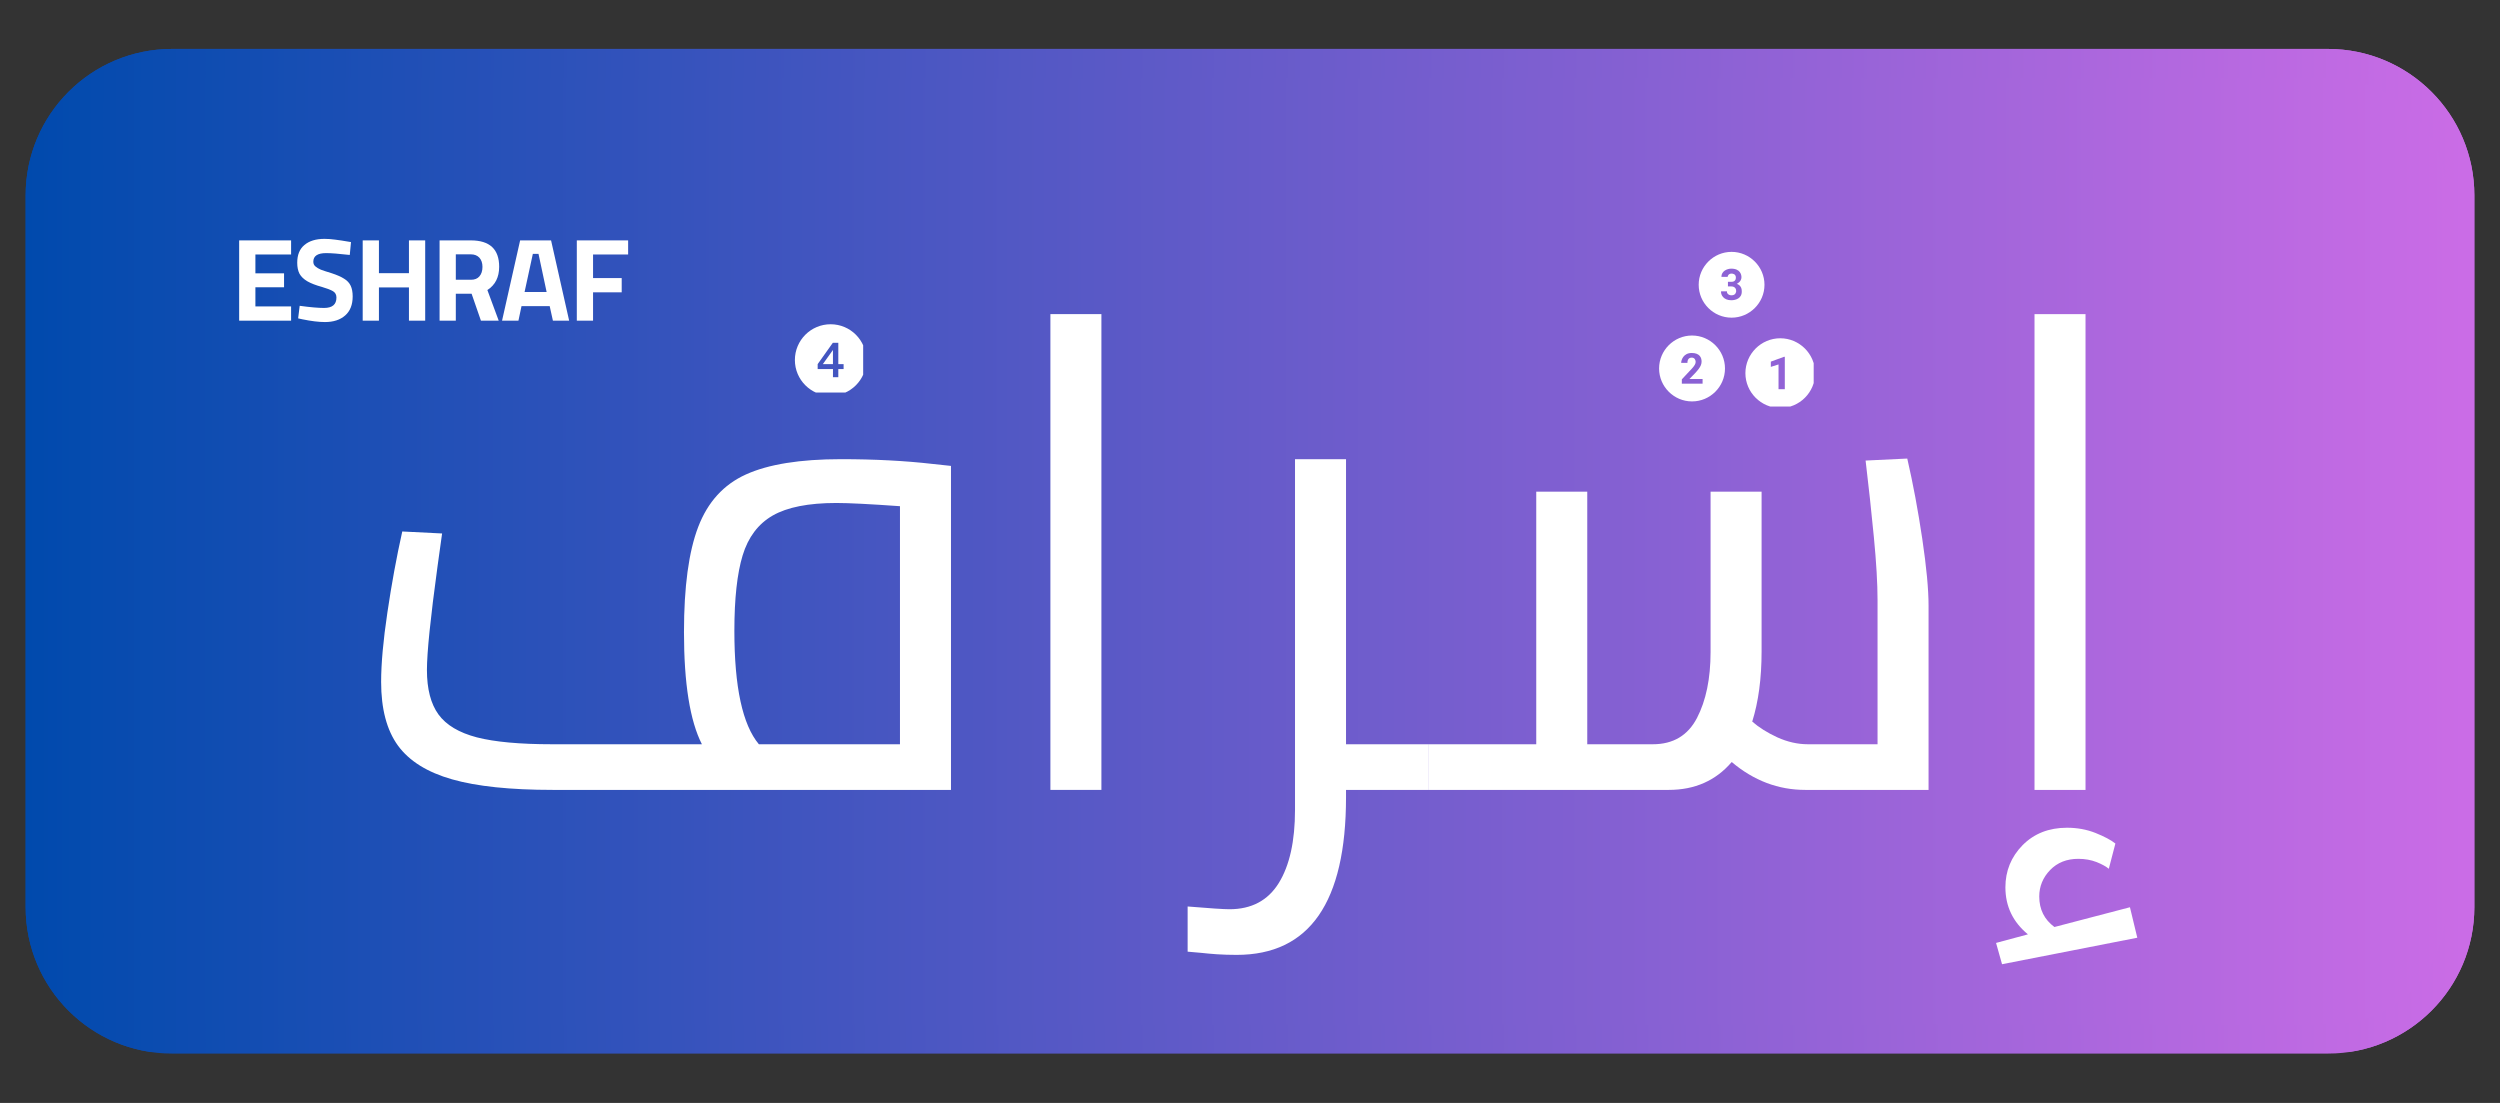 <svg xmlns="http://www.w3.org/2000/svg" xmlns:xlink="http://www.w3.org/1999/xlink" width="340" zoomAndPan="magnify" viewBox="0 0 255 112.5" height="150" preserveAspectRatio="xMidYMid meet" version="1.0"><rect x="0" y="0" width="255" height="112.5" fill="#333333" stroke="none"/><defs><g/><clipPath id="79766041cb"><path d="M 2.613 4.992 L 252.395 4.992 L 252.395 107.465 L 2.613 107.465 Z M 2.613 4.992 " clip-rule="nonzero"/></clipPath><clipPath id="a44e241d20"><path d="M 17.547 4.992 L 237.453 4.992 C 245.703 4.992 252.387 11.676 252.387 19.926 L 252.387 92.531 C 252.387 100.781 245.703 107.465 237.453 107.465 L 17.547 107.465 C 9.297 107.465 2.613 100.781 2.613 92.531 L 2.613 19.926 C 2.613 11.676 9.297 4.992 17.547 4.992 Z M 17.547 4.992 " clip-rule="nonzero"/></clipPath><clipPath id="c1c6caac53"><path d="M 0.613 0.992 L 250.387 0.992 L 250.387 103.465 L 0.613 103.465 Z M 0.613 0.992 " clip-rule="nonzero"/></clipPath><clipPath id="bc253af738"><path d="M 15.547 0.992 L 235.453 0.992 C 243.703 0.992 250.387 7.676 250.387 15.926 L 250.387 88.531 C 250.387 96.781 243.703 103.465 235.453 103.465 L 15.547 103.465 C 7.297 103.465 0.613 96.781 0.613 88.531 L 0.613 15.926 C 0.613 7.676 7.297 0.992 15.547 0.992 Z M 15.547 0.992 " clip-rule="nonzero"/></clipPath><linearGradient x1="0" gradientTransform="matrix(0.4, 0, 0, 0.4, 0.611, 0.991)" y1="128" x2="623.985" gradientUnits="userSpaceOnUse" y2="128" id="52fa0a4ab5"><stop stop-opacity="1" stop-color="rgb(0%, 29.019%, 67.839%)" offset="0"/><stop stop-opacity="1" stop-color="rgb(0.31%, 29.071%, 67.926%)" offset="0.004"/><stop stop-opacity="1" stop-color="rgb(0.621%, 29.123%, 68.015%)" offset="0.008"/><stop stop-opacity="1" stop-color="rgb(0.932%, 29.175%, 68.102%)" offset="0.012"/><stop stop-opacity="1" stop-color="rgb(1.244%, 29.228%, 68.188%)" offset="0.016"/><stop stop-opacity="1" stop-color="rgb(1.553%, 29.28%, 68.275%)" offset="0.02"/><stop stop-opacity="1" stop-color="rgb(1.865%, 29.332%, 68.364%)" offset="0.023"/><stop stop-opacity="1" stop-color="rgb(2.176%, 29.384%, 68.451%)" offset="0.027"/><stop stop-opacity="1" stop-color="rgb(2.487%, 29.436%, 68.538%)" offset="0.031"/><stop stop-opacity="1" stop-color="rgb(2.798%, 29.488%, 68.625%)" offset="0.035"/><stop stop-opacity="1" stop-color="rgb(3.11%, 29.539%, 68.713%)" offset="0.039"/><stop stop-opacity="1" stop-color="rgb(3.419%, 29.591%, 68.8%)" offset="0.043"/><stop stop-opacity="1" stop-color="rgb(3.731%, 29.645%, 68.887%)" offset="0.047"/><stop stop-opacity="1" stop-color="rgb(4.042%, 29.697%, 68.974%)" offset="0.051"/><stop stop-opacity="1" stop-color="rgb(4.353%, 29.749%, 69.063%)" offset="0.055"/><stop stop-opacity="1" stop-color="rgb(4.663%, 29.8%, 69.15%)" offset="0.059"/><stop stop-opacity="1" stop-color="rgb(4.974%, 29.852%, 69.237%)" offset="0.062"/><stop stop-opacity="1" stop-color="rgb(5.286%, 29.904%, 69.324%)" offset="0.066"/><stop stop-opacity="1" stop-color="rgb(5.597%, 29.956%, 69.411%)" offset="0.07"/><stop stop-opacity="1" stop-color="rgb(5.908%, 30.008%, 69.498%)" offset="0.074"/><stop stop-opacity="1" stop-color="rgb(6.219%, 30.061%, 69.586%)" offset="0.078"/><stop stop-opacity="1" stop-color="rgb(6.529%, 30.113%, 69.673%)" offset="0.082"/><stop stop-opacity="1" stop-color="rgb(6.841%, 30.165%, 69.76%)" offset="0.086"/><stop stop-opacity="1" stop-color="rgb(7.152%, 30.217%, 69.847%)" offset="0.09"/><stop stop-opacity="1" stop-color="rgb(7.463%, 30.269%, 69.936%)" offset="0.094"/><stop stop-opacity="1" stop-color="rgb(7.773%, 30.321%, 70.023%)" offset="0.098"/><stop stop-opacity="1" stop-color="rgb(8.084%, 30.373%, 70.11%)" offset="0.102"/><stop stop-opacity="1" stop-color="rgb(8.395%, 30.424%, 70.197%)" offset="0.105"/><stop stop-opacity="1" stop-color="rgb(8.707%, 30.478%, 70.285%)" offset="0.109"/><stop stop-opacity="1" stop-color="rgb(9.018%, 30.53%, 70.372%)" offset="0.113"/><stop stop-opacity="1" stop-color="rgb(9.329%, 30.582%, 70.459%)" offset="0.117"/><stop stop-opacity="1" stop-color="rgb(9.639%, 30.634%, 70.546%)" offset="0.121"/><stop stop-opacity="1" stop-color="rgb(9.95%, 30.685%, 70.634%)" offset="0.125"/><stop stop-opacity="1" stop-color="rgb(10.262%, 30.737%, 70.721%)" offset="0.129"/><stop stop-opacity="1" stop-color="rgb(10.573%, 30.789%, 70.808%)" offset="0.133"/><stop stop-opacity="1" stop-color="rgb(10.883%, 30.841%, 70.895%)" offset="0.137"/><stop stop-opacity="1" stop-color="rgb(11.194%, 30.894%, 70.984%)" offset="0.141"/><stop stop-opacity="1" stop-color="rgb(11.505%, 30.946%, 71.071%)" offset="0.145"/><stop stop-opacity="1" stop-color="rgb(11.816%, 30.998%, 71.158%)" offset="0.148"/><stop stop-opacity="1" stop-color="rgb(12.128%, 31.05%, 71.245%)" offset="0.152"/><stop stop-opacity="1" stop-color="rgb(12.439%, 31.102%, 71.333%)" offset="0.156"/><stop stop-opacity="1" stop-color="rgb(12.749%, 31.154%, 71.42%)" offset="0.16"/><stop stop-opacity="1" stop-color="rgb(13.06%, 31.206%, 71.507%)" offset="0.164"/><stop stop-opacity="1" stop-color="rgb(13.371%, 31.258%, 71.594%)" offset="0.168"/><stop stop-opacity="1" stop-color="rgb(13.683%, 31.311%, 71.683%)" offset="0.172"/><stop stop-opacity="1" stop-color="rgb(13.992%, 31.363%, 71.77%)" offset="0.176"/><stop stop-opacity="1" stop-color="rgb(14.304%, 31.415%, 71.857%)" offset="0.18"/><stop stop-opacity="1" stop-color="rgb(14.615%, 31.467%, 71.944%)" offset="0.184"/><stop stop-opacity="1" stop-color="rgb(14.926%, 31.519%, 72.032%)" offset="0.188"/><stop stop-opacity="1" stop-color="rgb(15.237%, 31.57%, 72.119%)" offset="0.191"/><stop stop-opacity="1" stop-color="rgb(15.549%, 31.622%, 72.206%)" offset="0.195"/><stop stop-opacity="1" stop-color="rgb(15.858%, 31.674%, 72.293%)" offset="0.199"/><stop stop-opacity="1" stop-color="rgb(16.17%, 31.728%, 72.382%)" offset="0.203"/><stop stop-opacity="1" stop-color="rgb(16.481%, 31.779%, 72.469%)" offset="0.207"/><stop stop-opacity="1" stop-color="rgb(16.792%, 31.831%, 72.556%)" offset="0.211"/><stop stop-opacity="1" stop-color="rgb(17.102%, 31.883%, 72.643%)" offset="0.215"/><stop stop-opacity="1" stop-color="rgb(17.413%, 31.935%, 72.731%)" offset="0.219"/><stop stop-opacity="1" stop-color="rgb(17.725%, 31.987%, 72.818%)" offset="0.223"/><stop stop-opacity="1" stop-color="rgb(18.036%, 32.039%, 72.905%)" offset="0.227"/><stop stop-opacity="1" stop-color="rgb(18.347%, 32.091%, 72.992%)" offset="0.23"/><stop stop-opacity="1" stop-color="rgb(18.658%, 32.144%, 73.08%)" offset="0.234"/><stop stop-opacity="1" stop-color="rgb(18.968%, 32.196%, 73.167%)" offset="0.238"/><stop stop-opacity="1" stop-color="rgb(19.279%, 32.248%, 73.254%)" offset="0.242"/><stop stop-opacity="1" stop-color="rgb(19.591%, 32.3%, 73.341%)" offset="0.246"/><stop stop-opacity="1" stop-color="rgb(19.902%, 32.352%, 73.43%)" offset="0.25"/><stop stop-opacity="1" stop-color="rgb(20.212%, 32.404%, 73.517%)" offset="0.254"/><stop stop-opacity="1" stop-color="rgb(20.523%, 32.455%, 73.604%)" offset="0.258"/><stop stop-opacity="1" stop-color="rgb(20.834%, 32.507%, 73.691%)" offset="0.262"/><stop stop-opacity="1" stop-color="rgb(21.146%, 32.561%, 73.779%)" offset="0.266"/><stop stop-opacity="1" stop-color="rgb(21.457%, 32.613%, 73.866%)" offset="0.27"/><stop stop-opacity="1" stop-color="rgb(21.768%, 32.664%, 73.953%)" offset="0.273"/><stop stop-opacity="1" stop-color="rgb(22.078%, 32.716%, 74.04%)" offset="0.277"/><stop stop-opacity="1" stop-color="rgb(22.389%, 32.768%, 74.129%)" offset="0.281"/><stop stop-opacity="1" stop-color="rgb(22.701%, 32.82%, 74.216%)" offset="0.285"/><stop stop-opacity="1" stop-color="rgb(23.012%, 32.872%, 74.303%)" offset="0.289"/><stop stop-opacity="1" stop-color="rgb(23.322%, 32.924%, 74.39%)" offset="0.293"/><stop stop-opacity="1" stop-color="rgb(23.633%, 32.977%, 74.477%)" offset="0.297"/><stop stop-opacity="1" stop-color="rgb(23.944%, 33.029%, 74.564%)" offset="0.301"/><stop stop-opacity="1" stop-color="rgb(24.255%, 33.081%, 74.652%)" offset="0.305"/><stop stop-opacity="1" stop-color="rgb(24.567%, 33.133%, 74.739%)" offset="0.309"/><stop stop-opacity="1" stop-color="rgb(24.878%, 33.185%, 74.826%)" offset="0.312"/><stop stop-opacity="1" stop-color="rgb(25.188%, 33.237%, 74.913%)" offset="0.316"/><stop stop-opacity="1" stop-color="rgb(25.499%, 33.289%, 75.002%)" offset="0.32"/><stop stop-opacity="1" stop-color="rgb(25.81%, 33.34%, 75.089%)" offset="0.324"/><stop stop-opacity="1" stop-color="rgb(26.122%, 33.394%, 75.175%)" offset="0.328"/><stop stop-opacity="1" stop-color="rgb(26.431%, 33.446%, 75.262%)" offset="0.332"/><stop stop-opacity="1" stop-color="rgb(26.743%, 33.498%, 75.351%)" offset="0.336"/><stop stop-opacity="1" stop-color="rgb(27.054%, 33.55%, 75.438%)" offset="0.34"/><stop stop-opacity="1" stop-color="rgb(27.365%, 33.601%, 75.525%)" offset="0.344"/><stop stop-opacity="1" stop-color="rgb(27.676%, 33.653%, 75.612%)" offset="0.348"/><stop stop-opacity="1" stop-color="rgb(27.988%, 33.705%, 75.7%)" offset="0.352"/><stop stop-opacity="1" stop-color="rgb(28.297%, 33.757%, 75.787%)" offset="0.355"/><stop stop-opacity="1" stop-color="rgb(28.609%, 33.81%, 75.874%)" offset="0.359"/><stop stop-opacity="1" stop-color="rgb(28.92%, 33.862%, 75.961%)" offset="0.363"/><stop stop-opacity="1" stop-color="rgb(29.231%, 33.914%, 76.05%)" offset="0.367"/><stop stop-opacity="1" stop-color="rgb(29.541%, 33.966%, 76.137%)" offset="0.371"/><stop stop-opacity="1" stop-color="rgb(29.852%, 34.018%, 76.224%)" offset="0.375"/><stop stop-opacity="1" stop-color="rgb(30.164%, 34.07%, 76.311%)" offset="0.379"/><stop stop-opacity="1" stop-color="rgb(30.475%, 34.122%, 76.399%)" offset="0.383"/><stop stop-opacity="1" stop-color="rgb(30.786%, 34.174%, 76.486%)" offset="0.387"/><stop stop-opacity="1" stop-color="rgb(31.097%, 34.227%, 76.573%)" offset="0.391"/><stop stop-opacity="1" stop-color="rgb(31.407%, 34.279%, 76.66%)" offset="0.395"/><stop stop-opacity="1" stop-color="rgb(31.718%, 34.331%, 76.749%)" offset="0.398"/><stop stop-opacity="1" stop-color="rgb(32.03%, 34.383%, 76.836%)" offset="0.402"/><stop stop-opacity="1" stop-color="rgb(32.341%, 34.435%, 76.923%)" offset="0.406"/><stop stop-opacity="1" stop-color="rgb(32.651%, 34.486%, 77.01%)" offset="0.41"/><stop stop-opacity="1" stop-color="rgb(32.962%, 34.538%, 77.098%)" offset="0.414"/><stop stop-opacity="1" stop-color="rgb(33.273%, 34.59%, 77.185%)" offset="0.418"/><stop stop-opacity="1" stop-color="rgb(33.585%, 34.644%, 77.272%)" offset="0.422"/><stop stop-opacity="1" stop-color="rgb(33.896%, 34.695%, 77.359%)" offset="0.426"/><stop stop-opacity="1" stop-color="rgb(34.207%, 34.747%, 77.448%)" offset="0.43"/><stop stop-opacity="1" stop-color="rgb(34.517%, 34.799%, 77.534%)" offset="0.434"/><stop stop-opacity="1" stop-color="rgb(34.828%, 34.851%, 77.621%)" offset="0.438"/><stop stop-opacity="1" stop-color="rgb(35.139%, 34.903%, 77.708%)" offset="0.441"/><stop stop-opacity="1" stop-color="rgb(35.451%, 34.955%, 77.797%)" offset="0.445"/><stop stop-opacity="1" stop-color="rgb(35.76%, 35.007%, 77.884%)" offset="0.449"/><stop stop-opacity="1" stop-color="rgb(36.072%, 35.06%, 77.971%)" offset="0.453"/><stop stop-opacity="1" stop-color="rgb(36.383%, 35.112%, 78.058%)" offset="0.457"/><stop stop-opacity="1" stop-color="rgb(36.694%, 35.164%, 78.146%)" offset="0.461"/><stop stop-opacity="1" stop-color="rgb(37.006%, 35.216%, 78.233%)" offset="0.465"/><stop stop-opacity="1" stop-color="rgb(37.317%, 35.268%, 78.32%)" offset="0.469"/><stop stop-opacity="1" stop-color="rgb(37.627%, 35.32%, 78.407%)" offset="0.473"/><stop stop-opacity="1" stop-color="rgb(37.938%, 35.371%, 78.496%)" offset="0.477"/><stop stop-opacity="1" stop-color="rgb(38.249%, 35.423%, 78.583%)" offset="0.48"/><stop stop-opacity="1" stop-color="rgb(38.56%, 35.477%, 78.67%)" offset="0.484"/><stop stop-opacity="1" stop-color="rgb(38.872%, 35.529%, 78.757%)" offset="0.488"/><stop stop-opacity="1" stop-color="rgb(39.183%, 35.58%, 78.845%)" offset="0.492"/><stop stop-opacity="1" stop-color="rgb(39.493%, 35.632%, 78.932%)" offset="0.496"/><stop stop-opacity="1" stop-color="rgb(39.804%, 35.684%, 79.019%)" offset="0.5"/><stop stop-opacity="1" stop-color="rgb(40.115%, 35.736%, 79.106%)" offset="0.504"/><stop stop-opacity="1" stop-color="rgb(40.427%, 35.788%, 79.195%)" offset="0.508"/><stop stop-opacity="1" stop-color="rgb(40.736%, 35.84%, 79.282%)" offset="0.512"/><stop stop-opacity="1" stop-color="rgb(41.048%, 35.893%, 79.369%)" offset="0.516"/><stop stop-opacity="1" stop-color="rgb(41.359%, 35.945%, 79.456%)" offset="0.52"/><stop stop-opacity="1" stop-color="rgb(41.67%, 35.997%, 79.543%)" offset="0.523"/><stop stop-opacity="1" stop-color="rgb(41.982%, 36.049%, 79.63%)" offset="0.527"/><stop stop-opacity="1" stop-color="rgb(42.293%, 36.101%, 79.718%)" offset="0.531"/><stop stop-opacity="1" stop-color="rgb(42.603%, 36.153%, 79.805%)" offset="0.535"/><stop stop-opacity="1" stop-color="rgb(42.914%, 36.205%, 79.892%)" offset="0.539"/><stop stop-opacity="1" stop-color="rgb(43.225%, 36.256%, 79.979%)" offset="0.543"/><stop stop-opacity="1" stop-color="rgb(43.536%, 36.31%, 80.067%)" offset="0.547"/><stop stop-opacity="1" stop-color="rgb(43.846%, 36.362%, 80.154%)" offset="0.551"/><stop stop-opacity="1" stop-color="rgb(44.157%, 36.414%, 80.241%)" offset="0.555"/><stop stop-opacity="1" stop-color="rgb(44.469%, 36.465%, 80.328%)" offset="0.559"/><stop stop-opacity="1" stop-color="rgb(44.78%, 36.517%, 80.417%)" offset="0.562"/><stop stop-opacity="1" stop-color="rgb(45.091%, 36.569%, 80.504%)" offset="0.566"/><stop stop-opacity="1" stop-color="rgb(45.403%, 36.621%, 80.591%)" offset="0.57"/><stop stop-opacity="1" stop-color="rgb(45.712%, 36.673%, 80.678%)" offset="0.574"/><stop stop-opacity="1" stop-color="rgb(46.024%, 36.726%, 80.766%)" offset="0.578"/><stop stop-opacity="1" stop-color="rgb(46.335%, 36.778%, 80.853%)" offset="0.582"/><stop stop-opacity="1" stop-color="rgb(46.646%, 36.83%, 80.94%)" offset="0.586"/><stop stop-opacity="1" stop-color="rgb(46.956%, 36.882%, 81.027%)" offset="0.59"/><stop stop-opacity="1" stop-color="rgb(47.267%, 36.934%, 81.116%)" offset="0.594"/><stop stop-opacity="1" stop-color="rgb(47.578%, 36.986%, 81.203%)" offset="0.598"/><stop stop-opacity="1" stop-color="rgb(47.89%, 37.038%, 81.29%)" offset="0.602"/><stop stop-opacity="1" stop-color="rgb(48.201%, 37.09%, 81.377%)" offset="0.605"/><stop stop-opacity="1" stop-color="rgb(48.512%, 37.143%, 81.465%)" offset="0.609"/><stop stop-opacity="1" stop-color="rgb(48.822%, 37.195%, 81.552%)" offset="0.613"/><stop stop-opacity="1" stop-color="rgb(49.133%, 37.247%, 81.639%)" offset="0.617"/><stop stop-opacity="1" stop-color="rgb(49.445%, 37.299%, 81.726%)" offset="0.621"/><stop stop-opacity="1" stop-color="rgb(49.756%, 37.35%, 81.815%)" offset="0.625"/><stop stop-opacity="1" stop-color="rgb(50.066%, 37.402%, 81.902%)" offset="0.629"/><stop stop-opacity="1" stop-color="rgb(50.377%, 37.454%, 81.989%)" offset="0.633"/><stop stop-opacity="1" stop-color="rgb(50.688%, 37.506%, 82.076%)" offset="0.637"/><stop stop-opacity="1" stop-color="rgb(50.999%, 37.56%, 82.164%)" offset="0.641"/><stop stop-opacity="1" stop-color="rgb(51.311%, 37.611%, 82.251%)" offset="0.645"/><stop stop-opacity="1" stop-color="rgb(51.622%, 37.663%, 82.338%)" offset="0.648"/><stop stop-opacity="1" stop-color="rgb(51.932%, 37.715%, 82.425%)" offset="0.652"/><stop stop-opacity="1" stop-color="rgb(52.243%, 37.767%, 82.513%)" offset="0.656"/><stop stop-opacity="1" stop-color="rgb(52.554%, 37.819%, 82.6%)" offset="0.66"/><stop stop-opacity="1" stop-color="rgb(52.866%, 37.871%, 82.687%)" offset="0.664"/><stop stop-opacity="1" stop-color="rgb(53.175%, 37.923%, 82.774%)" offset="0.668"/><stop stop-opacity="1" stop-color="rgb(53.487%, 37.976%, 82.863%)" offset="0.672"/><stop stop-opacity="1" stop-color="rgb(53.798%, 38.028%, 82.95%)" offset="0.676"/><stop stop-opacity="1" stop-color="rgb(54.109%, 38.08%, 83.037%)" offset="0.68"/><stop stop-opacity="1" stop-color="rgb(54.42%, 38.132%, 83.124%)" offset="0.684"/><stop stop-opacity="1" stop-color="rgb(54.732%, 38.184%, 83.212%)" offset="0.688"/><stop stop-opacity="1" stop-color="rgb(55.042%, 38.235%, 83.299%)" offset="0.691"/><stop stop-opacity="1" stop-color="rgb(55.353%, 38.287%, 83.386%)" offset="0.695"/><stop stop-opacity="1" stop-color="rgb(55.664%, 38.339%, 83.473%)" offset="0.699"/><stop stop-opacity="1" stop-color="rgb(55.975%, 38.393%, 83.562%)" offset="0.703"/><stop stop-opacity="1" stop-color="rgb(56.285%, 38.445%, 83.649%)" offset="0.707"/><stop stop-opacity="1" stop-color="rgb(56.596%, 38.496%, 83.736%)" offset="0.711"/><stop stop-opacity="1" stop-color="rgb(56.908%, 38.548%, 83.823%)" offset="0.715"/><stop stop-opacity="1" stop-color="rgb(57.219%, 38.6%, 83.911%)" offset="0.719"/><stop stop-opacity="1" stop-color="rgb(57.53%, 38.652%, 83.998%)" offset="0.723"/><stop stop-opacity="1" stop-color="rgb(57.841%, 38.704%, 84.085%)" offset="0.727"/><stop stop-opacity="1" stop-color="rgb(58.151%, 38.756%, 84.172%)" offset="0.73"/><stop stop-opacity="1" stop-color="rgb(58.463%, 38.809%, 84.261%)" offset="0.734"/><stop stop-opacity="1" stop-color="rgb(58.774%, 38.861%, 84.348%)" offset="0.738"/><stop stop-opacity="1" stop-color="rgb(59.085%, 38.913%, 84.435%)" offset="0.742"/><stop stop-opacity="1" stop-color="rgb(59.395%, 38.965%, 84.521%)" offset="0.746"/><stop stop-opacity="1" stop-color="rgb(59.706%, 39.017%, 84.61%)" offset="0.75"/><stop stop-opacity="1" stop-color="rgb(60.017%, 39.069%, 84.697%)" offset="0.754"/><stop stop-opacity="1" stop-color="rgb(60.329%, 39.12%, 84.784%)" offset="0.758"/><stop stop-opacity="1" stop-color="rgb(60.64%, 39.172%, 84.871%)" offset="0.762"/><stop stop-opacity="1" stop-color="rgb(60.951%, 39.226%, 84.958%)" offset="0.766"/><stop stop-opacity="1" stop-color="rgb(61.261%, 39.278%, 85.045%)" offset="0.77"/><stop stop-opacity="1" stop-color="rgb(61.572%, 39.33%, 85.133%)" offset="0.773"/><stop stop-opacity="1" stop-color="rgb(61.884%, 39.381%, 85.22%)" offset="0.777"/><stop stop-opacity="1" stop-color="rgb(62.195%, 39.433%, 85.307%)" offset="0.781"/><stop stop-opacity="1" stop-color="rgb(62.505%, 39.485%, 85.394%)" offset="0.785"/><stop stop-opacity="1" stop-color="rgb(62.816%, 39.537%, 85.483%)" offset="0.789"/><stop stop-opacity="1" stop-color="rgb(63.127%, 39.589%, 85.57%)" offset="0.793"/><stop stop-opacity="1" stop-color="rgb(63.438%, 39.642%, 85.657%)" offset="0.797"/><stop stop-opacity="1" stop-color="rgb(63.75%, 39.694%, 85.744%)" offset="0.801"/><stop stop-opacity="1" stop-color="rgb(64.061%, 39.746%, 85.832%)" offset="0.805"/><stop stop-opacity="1" stop-color="rgb(64.371%, 39.798%, 85.919%)" offset="0.809"/><stop stop-opacity="1" stop-color="rgb(64.682%, 39.85%, 86.006%)" offset="0.812"/><stop stop-opacity="1" stop-color="rgb(64.993%, 39.902%, 86.093%)" offset="0.816"/><stop stop-opacity="1" stop-color="rgb(65.305%, 39.954%, 86.182%)" offset="0.82"/><stop stop-opacity="1" stop-color="rgb(65.614%, 40.005%, 86.269%)" offset="0.824"/><stop stop-opacity="1" stop-color="rgb(65.926%, 40.059%, 86.356%)" offset="0.828"/><stop stop-opacity="1" stop-color="rgb(66.237%, 40.111%, 86.443%)" offset="0.832"/><stop stop-opacity="1" stop-color="rgb(66.548%, 40.163%, 86.531%)" offset="0.836"/><stop stop-opacity="1" stop-color="rgb(66.859%, 40.215%, 86.618%)" offset="0.84"/><stop stop-opacity="1" stop-color="rgb(67.171%, 40.266%, 86.705%)" offset="0.844"/><stop stop-opacity="1" stop-color="rgb(67.48%, 40.318%, 86.792%)" offset="0.848"/><stop stop-opacity="1" stop-color="rgb(67.792%, 40.37%, 86.88%)" offset="0.852"/><stop stop-opacity="1" stop-color="rgb(68.103%, 40.422%, 86.967%)" offset="0.855"/><stop stop-opacity="1" stop-color="rgb(68.414%, 40.475%, 87.054%)" offset="0.859"/><stop stop-opacity="1" stop-color="rgb(68.724%, 40.527%, 87.141%)" offset="0.863"/><stop stop-opacity="1" stop-color="rgb(69.035%, 40.579%, 87.23%)" offset="0.867"/><stop stop-opacity="1" stop-color="rgb(69.347%, 40.631%, 87.317%)" offset="0.871"/><stop stop-opacity="1" stop-color="rgb(69.658%, 40.683%, 87.404%)" offset="0.875"/><stop stop-opacity="1" stop-color="rgb(69.969%, 40.735%, 87.491%)" offset="0.879"/><stop stop-opacity="1" stop-color="rgb(70.28%, 40.787%, 87.579%)" offset="0.883"/><stop stop-opacity="1" stop-color="rgb(70.59%, 40.839%, 87.666%)" offset="0.887"/><stop stop-opacity="1" stop-color="rgb(70.901%, 40.892%, 87.753%)" offset="0.891"/><stop stop-opacity="1" stop-color="rgb(71.213%, 40.944%, 87.84%)" offset="0.895"/><stop stop-opacity="1" stop-color="rgb(71.524%, 40.996%, 87.929%)" offset="0.898"/><stop stop-opacity="1" stop-color="rgb(71.834%, 41.048%, 88.016%)" offset="0.902"/><stop stop-opacity="1" stop-color="rgb(72.145%, 41.1%, 88.103%)" offset="0.906"/><stop stop-opacity="1" stop-color="rgb(72.456%, 41.151%, 88.19%)" offset="0.91"/><stop stop-opacity="1" stop-color="rgb(72.768%, 41.203%, 88.278%)" offset="0.914"/><stop stop-opacity="1" stop-color="rgb(73.079%, 41.255%, 88.365%)" offset="0.918"/><stop stop-opacity="1" stop-color="rgb(73.39%, 41.307%, 88.452%)" offset="0.922"/><stop stop-opacity="1" stop-color="rgb(73.7%, 41.359%, 88.539%)" offset="0.926"/><stop stop-opacity="1" stop-color="rgb(74.011%, 41.412%, 88.628%)" offset="0.93"/><stop stop-opacity="1" stop-color="rgb(74.323%, 41.464%, 88.715%)" offset="0.934"/><stop stop-opacity="1" stop-color="rgb(74.634%, 41.516%, 88.802%)" offset="0.938"/><stop stop-opacity="1" stop-color="rgb(74.944%, 41.568%, 88.889%)" offset="0.941"/><stop stop-opacity="1" stop-color="rgb(75.255%, 41.62%, 88.977%)" offset="0.945"/><stop stop-opacity="1" stop-color="rgb(75.566%, 41.672%, 89.064%)" offset="0.949"/><stop stop-opacity="1" stop-color="rgb(75.877%, 41.724%, 89.151%)" offset="0.953"/><stop stop-opacity="1" stop-color="rgb(76.189%, 41.776%, 89.238%)" offset="0.957"/><stop stop-opacity="1" stop-color="rgb(76.5%, 41.829%, 89.326%)" offset="0.961"/><stop stop-opacity="1" stop-color="rgb(76.81%, 41.881%, 89.413%)" offset="0.965"/><stop stop-opacity="1" stop-color="rgb(77.121%, 41.933%, 89.5%)" offset="0.969"/><stop stop-opacity="1" stop-color="rgb(77.432%, 41.985%, 89.587%)" offset="0.973"/><stop stop-opacity="1" stop-color="rgb(77.744%, 42.036%, 89.676%)" offset="0.977"/><stop stop-opacity="1" stop-color="rgb(78.053%, 42.088%, 89.763%)" offset="0.98"/><stop stop-opacity="1" stop-color="rgb(78.365%, 42.14%, 89.85%)" offset="0.984"/><stop stop-opacity="1" stop-color="rgb(78.676%, 42.192%, 89.937%)" offset="0.988"/><stop stop-opacity="1" stop-color="rgb(78.987%, 42.245%, 90.024%)" offset="0.992"/><stop stop-opacity="1" stop-color="rgb(79.298%, 42.297%, 90.111%)" offset="0.996"/><stop stop-opacity="1" stop-color="rgb(79.61%, 42.349%, 90.199%)" offset="1"/></linearGradient><clipPath id="51f4d017cb"><rect x="0" width="251" y="0" height="104"/></clipPath><clipPath id="404e8e89ce"><path d="M 2.617 4.992 L 252.75 4.992 L 252.75 107.285 L 2.617 107.285 Z M 2.617 4.992 " clip-rule="nonzero"/></clipPath><clipPath id="8a6f526718"><path d="M 17.551 4.992 L 237.449 4.992 C 245.695 4.992 252.383 11.676 252.383 19.926 L 252.383 92.527 C 252.383 100.777 245.695 107.461 237.449 107.461 L 17.551 107.461 C 9.305 107.461 2.617 100.777 2.617 92.527 L 2.617 19.926 C 2.617 11.676 9.305 4.992 17.551 4.992 Z M 17.551 4.992 " clip-rule="nonzero"/></clipPath><linearGradient x1="0" gradientTransform="matrix(1.194, 0, 0, 1.194, -0, 0)" y1="57.49" x2="280.257" gradientUnits="userSpaceOnUse" y2="57.49" id="02b64c7cb1"><stop stop-opacity="1" stop-color="rgb(0%, 29.019%, 67.839%)" offset="0"/><stop stop-opacity="1" stop-color="rgb(0.31%, 29.071%, 67.926%)" offset="0.004"/><stop stop-opacity="1" stop-color="rgb(0.621%, 29.123%, 68.015%)" offset="0.008"/><stop stop-opacity="1" stop-color="rgb(0.932%, 29.175%, 68.102%)" offset="0.012"/><stop stop-opacity="1" stop-color="rgb(1.244%, 29.228%, 68.188%)" offset="0.016"/><stop stop-opacity="1" stop-color="rgb(1.553%, 29.28%, 68.275%)" offset="0.02"/><stop stop-opacity="1" stop-color="rgb(1.865%, 29.332%, 68.364%)" offset="0.023"/><stop stop-opacity="1" stop-color="rgb(2.176%, 29.384%, 68.451%)" offset="0.027"/><stop stop-opacity="1" stop-color="rgb(2.487%, 29.436%, 68.538%)" offset="0.031"/><stop stop-opacity="1" stop-color="rgb(2.798%, 29.488%, 68.625%)" offset="0.035"/><stop stop-opacity="1" stop-color="rgb(3.11%, 29.539%, 68.713%)" offset="0.039"/><stop stop-opacity="1" stop-color="rgb(3.419%, 29.591%, 68.8%)" offset="0.043"/><stop stop-opacity="1" stop-color="rgb(3.731%, 29.645%, 68.887%)" offset="0.047"/><stop stop-opacity="1" stop-color="rgb(4.042%, 29.697%, 68.974%)" offset="0.051"/><stop stop-opacity="1" stop-color="rgb(4.353%, 29.749%, 69.063%)" offset="0.055"/><stop stop-opacity="1" stop-color="rgb(4.663%, 29.8%, 69.15%)" offset="0.059"/><stop stop-opacity="1" stop-color="rgb(4.974%, 29.852%, 69.237%)" offset="0.062"/><stop stop-opacity="1" stop-color="rgb(5.286%, 29.904%, 69.324%)" offset="0.066"/><stop stop-opacity="1" stop-color="rgb(5.597%, 29.956%, 69.411%)" offset="0.07"/><stop stop-opacity="1" stop-color="rgb(5.908%, 30.008%, 69.498%)" offset="0.074"/><stop stop-opacity="1" stop-color="rgb(6.219%, 30.061%, 69.586%)" offset="0.078"/><stop stop-opacity="1" stop-color="rgb(6.529%, 30.113%, 69.673%)" offset="0.082"/><stop stop-opacity="1" stop-color="rgb(6.841%, 30.165%, 69.76%)" offset="0.086"/><stop stop-opacity="1" stop-color="rgb(7.152%, 30.217%, 69.847%)" offset="0.09"/><stop stop-opacity="1" stop-color="rgb(7.463%, 30.269%, 69.936%)" offset="0.094"/><stop stop-opacity="1" stop-color="rgb(7.773%, 30.321%, 70.023%)" offset="0.098"/><stop stop-opacity="1" stop-color="rgb(8.084%, 30.373%, 70.11%)" offset="0.102"/><stop stop-opacity="1" stop-color="rgb(8.395%, 30.424%, 70.197%)" offset="0.105"/><stop stop-opacity="1" stop-color="rgb(8.707%, 30.478%, 70.285%)" offset="0.109"/><stop stop-opacity="1" stop-color="rgb(9.018%, 30.53%, 70.372%)" offset="0.113"/><stop stop-opacity="1" stop-color="rgb(9.329%, 30.582%, 70.459%)" offset="0.117"/><stop stop-opacity="1" stop-color="rgb(9.639%, 30.634%, 70.546%)" offset="0.121"/><stop stop-opacity="1" stop-color="rgb(9.95%, 30.685%, 70.634%)" offset="0.125"/><stop stop-opacity="1" stop-color="rgb(10.262%, 30.737%, 70.721%)" offset="0.129"/><stop stop-opacity="1" stop-color="rgb(10.573%, 30.789%, 70.808%)" offset="0.133"/><stop stop-opacity="1" stop-color="rgb(10.883%, 30.841%, 70.895%)" offset="0.137"/><stop stop-opacity="1" stop-color="rgb(11.194%, 30.894%, 70.984%)" offset="0.141"/><stop stop-opacity="1" stop-color="rgb(11.505%, 30.946%, 71.071%)" offset="0.145"/><stop stop-opacity="1" stop-color="rgb(11.816%, 30.998%, 71.158%)" offset="0.148"/><stop stop-opacity="1" stop-color="rgb(12.128%, 31.05%, 71.245%)" offset="0.152"/><stop stop-opacity="1" stop-color="rgb(12.439%, 31.102%, 71.333%)" offset="0.156"/><stop stop-opacity="1" stop-color="rgb(12.749%, 31.154%, 71.42%)" offset="0.16"/><stop stop-opacity="1" stop-color="rgb(13.06%, 31.206%, 71.507%)" offset="0.164"/><stop stop-opacity="1" stop-color="rgb(13.371%, 31.258%, 71.594%)" offset="0.168"/><stop stop-opacity="1" stop-color="rgb(13.683%, 31.311%, 71.683%)" offset="0.172"/><stop stop-opacity="1" stop-color="rgb(13.992%, 31.363%, 71.77%)" offset="0.176"/><stop stop-opacity="1" stop-color="rgb(14.304%, 31.415%, 71.857%)" offset="0.18"/><stop stop-opacity="1" stop-color="rgb(14.615%, 31.467%, 71.944%)" offset="0.184"/><stop stop-opacity="1" stop-color="rgb(14.926%, 31.519%, 72.032%)" offset="0.188"/><stop stop-opacity="1" stop-color="rgb(15.237%, 31.57%, 72.119%)" offset="0.191"/><stop stop-opacity="1" stop-color="rgb(15.549%, 31.622%, 72.206%)" offset="0.195"/><stop stop-opacity="1" stop-color="rgb(15.858%, 31.674%, 72.293%)" offset="0.199"/><stop stop-opacity="1" stop-color="rgb(16.17%, 31.728%, 72.382%)" offset="0.203"/><stop stop-opacity="1" stop-color="rgb(16.481%, 31.779%, 72.469%)" offset="0.207"/><stop stop-opacity="1" stop-color="rgb(16.792%, 31.831%, 72.556%)" offset="0.211"/><stop stop-opacity="1" stop-color="rgb(17.102%, 31.883%, 72.643%)" offset="0.215"/><stop stop-opacity="1" stop-color="rgb(17.413%, 31.935%, 72.731%)" offset="0.219"/><stop stop-opacity="1" stop-color="rgb(17.725%, 31.987%, 72.818%)" offset="0.223"/><stop stop-opacity="1" stop-color="rgb(18.036%, 32.039%, 72.905%)" offset="0.227"/><stop stop-opacity="1" stop-color="rgb(18.347%, 32.091%, 72.992%)" offset="0.23"/><stop stop-opacity="1" stop-color="rgb(18.658%, 32.144%, 73.08%)" offset="0.234"/><stop stop-opacity="1" stop-color="rgb(18.968%, 32.196%, 73.167%)" offset="0.238"/><stop stop-opacity="1" stop-color="rgb(19.279%, 32.248%, 73.254%)" offset="0.242"/><stop stop-opacity="1" stop-color="rgb(19.591%, 32.3%, 73.341%)" offset="0.246"/><stop stop-opacity="1" stop-color="rgb(19.902%, 32.352%, 73.43%)" offset="0.25"/><stop stop-opacity="1" stop-color="rgb(20.212%, 32.404%, 73.517%)" offset="0.254"/><stop stop-opacity="1" stop-color="rgb(20.523%, 32.455%, 73.604%)" offset="0.258"/><stop stop-opacity="1" stop-color="rgb(20.834%, 32.507%, 73.691%)" offset="0.262"/><stop stop-opacity="1" stop-color="rgb(21.146%, 32.561%, 73.779%)" offset="0.266"/><stop stop-opacity="1" stop-color="rgb(21.457%, 32.613%, 73.866%)" offset="0.27"/><stop stop-opacity="1" stop-color="rgb(21.768%, 32.664%, 73.953%)" offset="0.273"/><stop stop-opacity="1" stop-color="rgb(22.078%, 32.716%, 74.04%)" offset="0.277"/><stop stop-opacity="1" stop-color="rgb(22.389%, 32.768%, 74.129%)" offset="0.281"/><stop stop-opacity="1" stop-color="rgb(22.701%, 32.82%, 74.216%)" offset="0.285"/><stop stop-opacity="1" stop-color="rgb(23.012%, 32.872%, 74.303%)" offset="0.289"/><stop stop-opacity="1" stop-color="rgb(23.322%, 32.924%, 74.39%)" offset="0.293"/><stop stop-opacity="1" stop-color="rgb(23.633%, 32.977%, 74.477%)" offset="0.297"/><stop stop-opacity="1" stop-color="rgb(23.944%, 33.029%, 74.564%)" offset="0.301"/><stop stop-opacity="1" stop-color="rgb(24.255%, 33.081%, 74.652%)" offset="0.305"/><stop stop-opacity="1" stop-color="rgb(24.567%, 33.133%, 74.739%)" offset="0.309"/><stop stop-opacity="1" stop-color="rgb(24.878%, 33.185%, 74.826%)" offset="0.312"/><stop stop-opacity="1" stop-color="rgb(25.188%, 33.237%, 74.913%)" offset="0.316"/><stop stop-opacity="1" stop-color="rgb(25.499%, 33.289%, 75.002%)" offset="0.32"/><stop stop-opacity="1" stop-color="rgb(25.81%, 33.34%, 75.089%)" offset="0.324"/><stop stop-opacity="1" stop-color="rgb(26.122%, 33.394%, 75.175%)" offset="0.328"/><stop stop-opacity="1" stop-color="rgb(26.431%, 33.446%, 75.262%)" offset="0.332"/><stop stop-opacity="1" stop-color="rgb(26.743%, 33.498%, 75.351%)" offset="0.336"/><stop stop-opacity="1" stop-color="rgb(27.054%, 33.55%, 75.438%)" offset="0.34"/><stop stop-opacity="1" stop-color="rgb(27.365%, 33.601%, 75.525%)" offset="0.344"/><stop stop-opacity="1" stop-color="rgb(27.676%, 33.653%, 75.612%)" offset="0.348"/><stop stop-opacity="1" stop-color="rgb(27.988%, 33.705%, 75.7%)" offset="0.352"/><stop stop-opacity="1" stop-color="rgb(28.297%, 33.757%, 75.787%)" offset="0.355"/><stop stop-opacity="1" stop-color="rgb(28.609%, 33.81%, 75.874%)" offset="0.359"/><stop stop-opacity="1" stop-color="rgb(28.92%, 33.862%, 75.961%)" offset="0.363"/><stop stop-opacity="1" stop-color="rgb(29.231%, 33.914%, 76.05%)" offset="0.367"/><stop stop-opacity="1" stop-color="rgb(29.541%, 33.966%, 76.137%)" offset="0.371"/><stop stop-opacity="1" stop-color="rgb(29.852%, 34.018%, 76.224%)" offset="0.375"/><stop stop-opacity="1" stop-color="rgb(30.164%, 34.07%, 76.311%)" offset="0.379"/><stop stop-opacity="1" stop-color="rgb(30.475%, 34.122%, 76.399%)" offset="0.383"/><stop stop-opacity="1" stop-color="rgb(30.786%, 34.174%, 76.486%)" offset="0.387"/><stop stop-opacity="1" stop-color="rgb(31.097%, 34.227%, 76.573%)" offset="0.391"/><stop stop-opacity="1" stop-color="rgb(31.407%, 34.279%, 76.66%)" offset="0.395"/><stop stop-opacity="1" stop-color="rgb(31.718%, 34.331%, 76.749%)" offset="0.398"/><stop stop-opacity="1" stop-color="rgb(32.03%, 34.383%, 76.836%)" offset="0.402"/><stop stop-opacity="1" stop-color="rgb(32.341%, 34.435%, 76.923%)" offset="0.406"/><stop stop-opacity="1" stop-color="rgb(32.651%, 34.486%, 77.01%)" offset="0.41"/><stop stop-opacity="1" stop-color="rgb(32.962%, 34.538%, 77.098%)" offset="0.414"/><stop stop-opacity="1" stop-color="rgb(33.273%, 34.59%, 77.185%)" offset="0.418"/><stop stop-opacity="1" stop-color="rgb(33.585%, 34.644%, 77.272%)" offset="0.422"/><stop stop-opacity="1" stop-color="rgb(33.896%, 34.695%, 77.359%)" offset="0.426"/><stop stop-opacity="1" stop-color="rgb(34.207%, 34.747%, 77.448%)" offset="0.43"/><stop stop-opacity="1" stop-color="rgb(34.517%, 34.799%, 77.534%)" offset="0.434"/><stop stop-opacity="1" stop-color="rgb(34.828%, 34.851%, 77.621%)" offset="0.438"/><stop stop-opacity="1" stop-color="rgb(35.139%, 34.903%, 77.708%)" offset="0.441"/><stop stop-opacity="1" stop-color="rgb(35.451%, 34.955%, 77.797%)" offset="0.445"/><stop stop-opacity="1" stop-color="rgb(35.762%, 35.007%, 77.884%)" offset="0.449"/><stop stop-opacity="1" stop-color="rgb(36.073%, 35.06%, 77.971%)" offset="0.453"/><stop stop-opacity="1" stop-color="rgb(36.383%, 35.112%, 78.058%)" offset="0.457"/><stop stop-opacity="1" stop-color="rgb(36.694%, 35.164%, 78.146%)" offset="0.461"/><stop stop-opacity="1" stop-color="rgb(37.006%, 35.216%, 78.233%)" offset="0.465"/><stop stop-opacity="1" stop-color="rgb(37.317%, 35.268%, 78.32%)" offset="0.469"/><stop stop-opacity="1" stop-color="rgb(37.627%, 35.32%, 78.407%)" offset="0.473"/><stop stop-opacity="1" stop-color="rgb(37.938%, 35.371%, 78.496%)" offset="0.477"/><stop stop-opacity="1" stop-color="rgb(38.249%, 35.423%, 78.583%)" offset="0.48"/><stop stop-opacity="1" stop-color="rgb(38.56%, 35.477%, 78.67%)" offset="0.484"/><stop stop-opacity="1" stop-color="rgb(38.872%, 35.529%, 78.757%)" offset="0.488"/><stop stop-opacity="1" stop-color="rgb(39.183%, 35.58%, 78.845%)" offset="0.492"/><stop stop-opacity="1" stop-color="rgb(39.493%, 35.632%, 78.932%)" offset="0.496"/><stop stop-opacity="1" stop-color="rgb(39.804%, 35.684%, 79.019%)" offset="0.5"/><stop stop-opacity="1" stop-color="rgb(40.115%, 35.736%, 79.106%)" offset="0.504"/><stop stop-opacity="1" stop-color="rgb(40.427%, 35.788%, 79.195%)" offset="0.508"/><stop stop-opacity="1" stop-color="rgb(40.736%, 35.84%, 79.282%)" offset="0.512"/><stop stop-opacity="1" stop-color="rgb(41.048%, 35.893%, 79.369%)" offset="0.516"/><stop stop-opacity="1" stop-color="rgb(41.359%, 35.945%, 79.456%)" offset="0.52"/><stop stop-opacity="1" stop-color="rgb(41.67%, 35.997%, 79.544%)" offset="0.523"/><stop stop-opacity="1" stop-color="rgb(41.982%, 36.049%, 79.631%)" offset="0.527"/><stop stop-opacity="1" stop-color="rgb(42.293%, 36.101%, 79.718%)" offset="0.531"/><stop stop-opacity="1" stop-color="rgb(42.603%, 36.153%, 79.805%)" offset="0.535"/><stop stop-opacity="1" stop-color="rgb(42.914%, 36.205%, 79.892%)" offset="0.539"/><stop stop-opacity="1" stop-color="rgb(43.225%, 36.256%, 79.979%)" offset="0.543"/><stop stop-opacity="1" stop-color="rgb(43.536%, 36.31%, 80.067%)" offset="0.547"/><stop stop-opacity="1" stop-color="rgb(43.846%, 36.362%, 80.154%)" offset="0.551"/><stop stop-opacity="1" stop-color="rgb(44.157%, 36.414%, 80.241%)" offset="0.555"/><stop stop-opacity="1" stop-color="rgb(44.469%, 36.465%, 80.328%)" offset="0.559"/><stop stop-opacity="1" stop-color="rgb(44.78%, 36.517%, 80.417%)" offset="0.562"/><stop stop-opacity="1" stop-color="rgb(45.091%, 36.569%, 80.504%)" offset="0.566"/><stop stop-opacity="1" stop-color="rgb(45.403%, 36.621%, 80.591%)" offset="0.57"/><stop stop-opacity="1" stop-color="rgb(45.712%, 36.673%, 80.678%)" offset="0.574"/><stop stop-opacity="1" stop-color="rgb(46.024%, 36.726%, 80.766%)" offset="0.578"/><stop stop-opacity="1" stop-color="rgb(46.335%, 36.778%, 80.853%)" offset="0.582"/><stop stop-opacity="1" stop-color="rgb(46.646%, 36.83%, 80.94%)" offset="0.586"/><stop stop-opacity="1" stop-color="rgb(46.956%, 36.882%, 81.027%)" offset="0.59"/><stop stop-opacity="1" stop-color="rgb(47.267%, 36.934%, 81.116%)" offset="0.594"/><stop stop-opacity="1" stop-color="rgb(47.578%, 36.986%, 81.203%)" offset="0.598"/><stop stop-opacity="1" stop-color="rgb(47.89%, 37.038%, 81.29%)" offset="0.602"/><stop stop-opacity="1" stop-color="rgb(48.201%, 37.09%, 81.377%)" offset="0.605"/><stop stop-opacity="1" stop-color="rgb(48.512%, 37.143%, 81.465%)" offset="0.609"/><stop stop-opacity="1" stop-color="rgb(48.822%, 37.195%, 81.552%)" offset="0.613"/><stop stop-opacity="1" stop-color="rgb(49.133%, 37.247%, 81.639%)" offset="0.617"/><stop stop-opacity="1" stop-color="rgb(49.445%, 37.299%, 81.726%)" offset="0.621"/><stop stop-opacity="1" stop-color="rgb(49.756%, 37.35%, 81.815%)" offset="0.625"/><stop stop-opacity="1" stop-color="rgb(50.066%, 37.402%, 81.902%)" offset="0.629"/><stop stop-opacity="1" stop-color="rgb(50.377%, 37.454%, 81.989%)" offset="0.633"/><stop stop-opacity="1" stop-color="rgb(50.688%, 37.506%, 82.076%)" offset="0.637"/><stop stop-opacity="1" stop-color="rgb(50.999%, 37.56%, 82.164%)" offset="0.641"/><stop stop-opacity="1" stop-color="rgb(51.311%, 37.611%, 82.251%)" offset="0.645"/><stop stop-opacity="1" stop-color="rgb(51.622%, 37.663%, 82.338%)" offset="0.648"/><stop stop-opacity="1" stop-color="rgb(51.932%, 37.715%, 82.425%)" offset="0.652"/><stop stop-opacity="1" stop-color="rgb(52.243%, 37.767%, 82.513%)" offset="0.656"/><stop stop-opacity="1" stop-color="rgb(52.554%, 37.819%, 82.6%)" offset="0.66"/><stop stop-opacity="1" stop-color="rgb(52.866%, 37.871%, 82.687%)" offset="0.664"/><stop stop-opacity="1" stop-color="rgb(53.175%, 37.923%, 82.774%)" offset="0.668"/><stop stop-opacity="1" stop-color="rgb(53.487%, 37.976%, 82.863%)" offset="0.672"/><stop stop-opacity="1" stop-color="rgb(53.798%, 38.028%, 82.95%)" offset="0.676"/><stop stop-opacity="1" stop-color="rgb(54.109%, 38.08%, 83.037%)" offset="0.68"/><stop stop-opacity="1" stop-color="rgb(54.42%, 38.132%, 83.124%)" offset="0.684"/><stop stop-opacity="1" stop-color="rgb(54.732%, 38.184%, 83.212%)" offset="0.688"/><stop stop-opacity="1" stop-color="rgb(55.042%, 38.235%, 83.299%)" offset="0.691"/><stop stop-opacity="1" stop-color="rgb(55.353%, 38.287%, 83.386%)" offset="0.695"/><stop stop-opacity="1" stop-color="rgb(55.664%, 38.339%, 83.473%)" offset="0.699"/><stop stop-opacity="1" stop-color="rgb(55.975%, 38.393%, 83.562%)" offset="0.703"/><stop stop-opacity="1" stop-color="rgb(56.285%, 38.445%, 83.649%)" offset="0.707"/><stop stop-opacity="1" stop-color="rgb(56.596%, 38.496%, 83.736%)" offset="0.711"/><stop stop-opacity="1" stop-color="rgb(56.908%, 38.548%, 83.823%)" offset="0.715"/><stop stop-opacity="1" stop-color="rgb(57.219%, 38.6%, 83.911%)" offset="0.719"/><stop stop-opacity="1" stop-color="rgb(57.53%, 38.652%, 83.998%)" offset="0.723"/><stop stop-opacity="1" stop-color="rgb(57.841%, 38.704%, 84.085%)" offset="0.727"/><stop stop-opacity="1" stop-color="rgb(58.151%, 38.756%, 84.172%)" offset="0.73"/><stop stop-opacity="1" stop-color="rgb(58.463%, 38.809%, 84.261%)" offset="0.734"/><stop stop-opacity="1" stop-color="rgb(58.774%, 38.861%, 84.348%)" offset="0.738"/><stop stop-opacity="1" stop-color="rgb(59.085%, 38.913%, 84.435%)" offset="0.742"/><stop stop-opacity="1" stop-color="rgb(59.395%, 38.965%, 84.521%)" offset="0.746"/><stop stop-opacity="1" stop-color="rgb(59.706%, 39.017%, 84.61%)" offset="0.75"/><stop stop-opacity="1" stop-color="rgb(60.017%, 39.069%, 84.697%)" offset="0.754"/><stop stop-opacity="1" stop-color="rgb(60.329%, 39.12%, 84.784%)" offset="0.758"/><stop stop-opacity="1" stop-color="rgb(60.64%, 39.172%, 84.871%)" offset="0.762"/><stop stop-opacity="1" stop-color="rgb(60.951%, 39.226%, 84.958%)" offset="0.766"/><stop stop-opacity="1" stop-color="rgb(61.261%, 39.278%, 85.045%)" offset="0.77"/><stop stop-opacity="1" stop-color="rgb(61.572%, 39.33%, 85.133%)" offset="0.773"/><stop stop-opacity="1" stop-color="rgb(61.884%, 39.381%, 85.22%)" offset="0.777"/><stop stop-opacity="1" stop-color="rgb(62.195%, 39.433%, 85.307%)" offset="0.781"/><stop stop-opacity="1" stop-color="rgb(62.505%, 39.485%, 85.394%)" offset="0.785"/><stop stop-opacity="1" stop-color="rgb(62.816%, 39.537%, 85.483%)" offset="0.789"/><stop stop-opacity="1" stop-color="rgb(63.127%, 39.589%, 85.57%)" offset="0.793"/><stop stop-opacity="1" stop-color="rgb(63.438%, 39.642%, 85.657%)" offset="0.797"/><stop stop-opacity="1" stop-color="rgb(63.75%, 39.694%, 85.744%)" offset="0.801"/><stop stop-opacity="1" stop-color="rgb(64.061%, 39.746%, 85.832%)" offset="0.805"/><stop stop-opacity="1" stop-color="rgb(64.371%, 39.798%, 85.919%)" offset="0.809"/><stop stop-opacity="1" stop-color="rgb(64.682%, 39.85%, 86.006%)" offset="0.812"/><stop stop-opacity="1" stop-color="rgb(64.993%, 39.902%, 86.093%)" offset="0.816"/><stop stop-opacity="1" stop-color="rgb(65.305%, 39.954%, 86.182%)" offset="0.82"/><stop stop-opacity="1" stop-color="rgb(65.614%, 40.005%, 86.269%)" offset="0.824"/><stop stop-opacity="1" stop-color="rgb(65.926%, 40.059%, 86.356%)" offset="0.828"/><stop stop-opacity="1" stop-color="rgb(66.237%, 40.111%, 86.443%)" offset="0.832"/><stop stop-opacity="1" stop-color="rgb(66.548%, 40.163%, 86.531%)" offset="0.836"/><stop stop-opacity="1" stop-color="rgb(66.859%, 40.215%, 86.618%)" offset="0.84"/><stop stop-opacity="1" stop-color="rgb(67.171%, 40.266%, 86.705%)" offset="0.844"/><stop stop-opacity="1" stop-color="rgb(67.48%, 40.318%, 86.792%)" offset="0.848"/><stop stop-opacity="1" stop-color="rgb(67.792%, 40.37%, 86.88%)" offset="0.852"/><stop stop-opacity="1" stop-color="rgb(68.103%, 40.422%, 86.967%)" offset="0.855"/><stop stop-opacity="1" stop-color="rgb(68.414%, 40.475%, 87.054%)" offset="0.859"/><stop stop-opacity="1" stop-color="rgb(68.724%, 40.527%, 87.141%)" offset="0.863"/><stop stop-opacity="1" stop-color="rgb(69.035%, 40.579%, 87.23%)" offset="0.867"/><stop stop-opacity="1" stop-color="rgb(69.347%, 40.631%, 87.317%)" offset="0.871"/><stop stop-opacity="1" stop-color="rgb(69.658%, 40.683%, 87.404%)" offset="0.875"/><stop stop-opacity="1" stop-color="rgb(69.969%, 40.735%, 87.491%)" offset="0.879"/><stop stop-opacity="1" stop-color="rgb(70.28%, 40.787%, 87.579%)" offset="0.883"/><stop stop-opacity="1" stop-color="rgb(70.59%, 40.839%, 87.666%)" offset="0.887"/><stop stop-opacity="1" stop-color="rgb(70.901%, 40.892%, 87.753%)" offset="0.891"/><stop stop-opacity="1" stop-color="rgb(71.213%, 40.944%, 87.84%)" offset="0.895"/><stop stop-opacity="1" stop-color="rgb(71.524%, 40.996%, 87.929%)" offset="0.898"/><stop stop-opacity="1" stop-color="rgb(71.835%, 41.048%, 88.016%)" offset="0.902"/><stop stop-opacity="1" stop-color="rgb(72.147%, 41.1%, 88.103%)" offset="0.906"/><stop stop-opacity="1" stop-color="rgb(72.456%, 41.151%, 88.19%)" offset="0.91"/><stop stop-opacity="1" stop-color="rgb(72.768%, 41.203%, 88.278%)" offset="0.914"/><stop stop-opacity="1" stop-color="rgb(73.079%, 41.255%, 88.365%)" offset="0.918"/><stop stop-opacity="1" stop-color="rgb(73.39%, 41.309%, 88.452%)" offset="0.922"/><stop stop-opacity="1" stop-color="rgb(73.7%, 41.36%, 88.539%)" offset="0.926"/><stop stop-opacity="1" stop-color="rgb(74.011%, 41.412%, 88.628%)" offset="0.93"/><stop stop-opacity="1" stop-color="rgb(74.323%, 41.464%, 88.715%)" offset="0.934"/><stop stop-opacity="1" stop-color="rgb(74.634%, 41.516%, 88.802%)" offset="0.938"/><stop stop-opacity="1" stop-color="rgb(74.945%, 41.568%, 88.889%)" offset="0.941"/><stop stop-opacity="1" stop-color="rgb(75.256%, 41.62%, 88.977%)" offset="0.945"/><stop stop-opacity="1" stop-color="rgb(75.566%, 41.672%, 89.064%)" offset="0.949"/><stop stop-opacity="1" stop-color="rgb(75.877%, 41.725%, 89.151%)" offset="0.953"/><stop stop-opacity="1" stop-color="rgb(76.189%, 41.777%, 89.238%)" offset="0.957"/><stop stop-opacity="1" stop-color="rgb(76.5%, 41.829%, 89.326%)" offset="0.961"/><stop stop-opacity="1" stop-color="rgb(76.81%, 41.881%, 89.413%)" offset="0.965"/><stop stop-opacity="1" stop-color="rgb(77.121%, 41.933%, 89.5%)" offset="0.969"/><stop stop-opacity="1" stop-color="rgb(77.432%, 41.985%, 89.587%)" offset="0.973"/><stop stop-opacity="1" stop-color="rgb(77.744%, 42.036%, 89.676%)" offset="0.977"/><stop stop-opacity="1" stop-color="rgb(78.055%, 42.088%, 89.763%)" offset="0.98"/><stop stop-opacity="1" stop-color="rgb(78.366%, 42.142%, 89.85%)" offset="0.984"/><stop stop-opacity="1" stop-color="rgb(78.676%, 42.194%, 89.937%)" offset="0.988"/><stop stop-opacity="1" stop-color="rgb(78.987%, 42.245%, 90.025%)" offset="0.992"/><stop stop-opacity="1" stop-color="rgb(79.298%, 42.297%, 90.112%)" offset="0.996"/><stop stop-opacity="1" stop-color="rgb(79.61%, 42.349%, 90.199%)" offset="1"/></linearGradient><clipPath id="a5925e1aac"><path d="M 35 0 L 220 0 L 220 112.004 L 35 112.004 Z M 35 0 " clip-rule="nonzero"/></clipPath><clipPath id="87df293587"><path d="M 0.688 0 L 184.191 0 L 184.191 112.004 L 0.688 112.004 Z M 0.688 0 " clip-rule="nonzero"/></clipPath><clipPath id="2c51b9af38"><rect x="0" width="185" y="0" height="113"/></clipPath><clipPath id="9c3f533fbb"><path d="M 143.031 34.504 L 149.996 34.504 L 149.996 41.469 L 143.031 41.469 Z M 143.031 34.504 " clip-rule="nonzero"/></clipPath><clipPath id="1e7050a5d9"><path d="M 138 25.023 L 145 25.023 L 145 32.855 L 138 32.855 Z M 138 25.023 " clip-rule="nonzero"/></clipPath><clipPath id="181efdbfd9"><path d="M 46.078 33.074 L 53.043 33.074 L 53.043 40.039 L 46.078 40.039 Z M 46.078 33.074 " clip-rule="nonzero"/></clipPath><clipPath id="be3d9e7235"><rect x="0" width="185" y="0" height="113"/></clipPath><clipPath id="d8fc6c8766"><path d="M 35 8 L 41.598 8 L 41.598 17 L 35 17 Z M 35 8 " clip-rule="nonzero"/></clipPath><clipPath id="9b842f948e"><rect x="0" width="42" y="0" height="24"/></clipPath></defs><g clip-path="url(#79766041cb)"><g clip-path="url(#a44e241d20)"><g transform="matrix(1, 0, 0, 1, 2, 4)"><g clip-path="url(#51f4d017cb)"><g clip-path="url(#c1c6caac53)"><g clip-path="url(#bc253af738)"><path fill="url(#52fa0a4ab5)" d="M 0.613 0.992 L 0.613 103.465 L 250.387 103.465 L 250.387 0.992 Z M 0.613 0.992 " fill-rule="nonzero"/></g></g></g></g></g></g><g clip-path="url(#404e8e89ce)"><g clip-path="url(#8a6f526718)"><path stroke-linecap="butt" transform="matrix(0.747, 0, 0, 0.747, 2.617, 4.991)" fill="none" stroke-linejoin="miter" d="M 20 0.001 L 314.501 0.001 C 325.545 0.001 334.501 8.952 334.501 20.001 L 334.501 117.234 C 334.501 128.283 325.545 137.234 314.501 137.234 L 20 137.234 C 8.956 137.234 0 128.283 0 117.234 L 0 20.001 C 0 8.952 8.956 0.001 20 0.001 Z M 20 0.001 " stroke="url(#02b64c7cb1)" stroke-width="8" stroke-miterlimit="4"/></g></g><g clip-path="url(#a5925e1aac)"><g transform="matrix(1, 0, 0, 1, 35, 0)"><g clip-path="url(#be3d9e7235)"><g clip-path="url(#87df293587)"><g><g clip-path="url(#2c51b9af38)"><g fill="#ffffff" fill-opacity="1"><g transform="translate(1.172, 80.57)"><g><path d="M 60.828 -33.047 L 60.828 0 L 20.203 0 C 15.879 0 12.457 -0.359 9.938 -1.078 C 7.414 -1.797 5.578 -2.941 4.422 -4.516 C 3.273 -6.098 2.703 -8.266 2.703 -11.016 C 2.703 -12.867 2.914 -15.234 3.344 -18.109 C 3.77 -20.992 4.273 -23.742 4.859 -26.359 L 8.922 -26.156 C 8.879 -25.844 8.723 -24.719 8.453 -22.781 C 7.734 -17.508 7.375 -13.992 7.375 -12.234 C 7.375 -10.297 7.766 -8.785 8.547 -7.703 C 9.336 -6.617 10.645 -5.836 12.469 -5.359 C 14.289 -4.891 16.848 -4.656 20.141 -4.656 L 35.422 -4.656 C 34.203 -7.051 33.594 -10.863 33.594 -16.094 C 33.594 -20.727 34.078 -24.305 35.047 -26.828 C 36.016 -29.359 37.633 -31.141 39.906 -32.172 C 42.188 -33.211 45.422 -33.734 49.609 -33.734 C 53.035 -33.734 56.145 -33.57 58.938 -33.25 Z M 38.734 -16.219 C 38.734 -10.5 39.566 -6.645 41.234 -4.656 L 55.625 -4.656 L 55.625 -28.938 C 52.562 -29.156 50.398 -29.266 49.141 -29.266 C 46.297 -29.266 44.129 -28.836 42.641 -27.984 C 41.16 -27.129 40.141 -25.773 39.578 -23.922 C 39.016 -22.078 38.734 -19.508 38.734 -16.219 Z M 38.734 -16.219 "/></g></g></g><g fill="#ffffff" fill-opacity="1"><g transform="translate(66.063, 80.57)"><g><path d="M 6.078 -48.531 L 11.281 -48.531 L 11.281 0 L 6.078 0 Z M 6.078 -48.531 "/></g></g></g><g fill="#ffffff" fill-opacity="1"><g transform="translate(83.435, 80.57)"><g><path d="M 27.312 0 L 18.859 0 L 18.859 0.75 C 18.859 11.469 15.141 16.828 7.703 16.828 C 6.984 16.828 6.316 16.805 5.703 16.766 C 5.098 16.723 4.57 16.676 4.125 16.625 L 2.703 16.5 L 2.703 11.891 C 4.953 12.078 6.375 12.172 6.969 12.172 C 9.219 12.172 10.895 11.281 12 9.5 C 13.102 7.719 13.656 5.227 13.656 2.031 L 13.656 -33.734 L 18.859 -33.734 L 18.859 -4.656 L 27.312 -4.656 Z M 27.312 0 "/></g></g></g><g fill="#ffffff" fill-opacity="1"><g transform="translate(110.744, 80.57)"><g><path d="M 48.797 -33.797 C 49.391 -31.223 49.898 -28.492 50.328 -25.609 C 50.754 -22.734 50.969 -20.461 50.969 -18.797 L 50.969 0 L 38.391 0 C 35.641 0 33.141 -0.945 30.891 -2.844 C 29.266 -0.945 27.125 0 24.469 0 L 0 0 L 0 -4.656 L 10.953 -4.656 L 10.953 -30.422 L 16.156 -30.422 L 16.156 -4.656 L 22.844 -4.656 C 24.914 -4.656 26.414 -5.547 27.344 -7.328 C 28.27 -9.109 28.734 -11.352 28.734 -14.062 L 28.734 -30.422 L 33.938 -30.422 L 33.938 -14.125 C 33.938 -11.375 33.617 -8.988 32.984 -6.969 C 33.66 -6.375 34.516 -5.836 35.547 -5.359 C 36.586 -4.891 37.625 -4.656 38.656 -4.656 L 45.766 -4.656 L 45.766 -19.328 C 45.766 -21.047 45.641 -23.195 45.391 -25.781 C 45.141 -28.375 44.859 -30.977 44.547 -33.594 Z M 48.797 -33.797 "/></g></g></g><g fill="#ffffff" fill-opacity="1"><g transform="translate(166.442, 80.57)"><g><path d="M 2.156 0 Z M 6.078 -48.531 L 11.281 -48.531 L 11.281 0 L 6.078 0 Z M 16.562 15.078 L 2.766 17.781 L 2.156 15.609 L 5.406 14.734 C 3.875 13.473 3.109 11.875 3.109 9.938 C 3.109 8.27 3.691 6.836 4.859 5.641 C 6.035 4.453 7.547 3.859 9.391 3.859 C 10.43 3.859 11.398 4.035 12.297 4.391 C 13.203 4.754 13.879 5.113 14.328 5.469 L 13.656 8.047 C 13.383 7.816 12.969 7.586 12.406 7.359 C 11.844 7.141 11.223 7.031 10.547 7.031 C 9.367 7.031 8.41 7.41 7.672 8.172 C 6.93 8.941 6.562 9.844 6.562 10.875 C 6.562 12.188 7.078 13.223 8.109 13.984 L 15.812 11.969 Z M 16.562 15.078 "/></g></g></g></g></g></g><g clip-path="url(#9c3f533fbb)"><path fill="#ffffff" d="M 146.586 34.504 C 144.629 34.504 143.031 36.105 143.031 38.062 C 143.031 40.016 144.629 41.617 146.586 41.617 C 148.543 41.617 150.145 40.016 150.145 38.062 C 150.145 36.105 148.543 34.504 146.586 34.504 Z M 147.051 39.695 L 146.41 39.695 L 146.41 37.172 L 145.625 37.422 L 145.625 36.887 L 146.977 36.391 L 147.051 36.391 Z M 147.051 39.695 " fill-opacity="1" fill-rule="nonzero"/></g><path fill="#ffffff" d="M 137.586 34.223 C 135.738 34.223 134.227 35.734 134.227 37.586 C 134.227 39.434 135.738 40.945 137.586 40.945 C 139.438 40.945 140.949 39.434 140.949 37.586 C 140.949 35.734 139.438 34.223 137.586 34.223 Z M 138.695 39.133 L 136.547 39.133 L 136.547 38.695 C 137.453 37.688 137.957 37.316 137.957 36.914 C 137.957 36.777 137.891 36.477 137.555 36.477 C 137.117 36.477 137.117 36.914 137.117 37.012 L 136.48 37.012 C 136.48 36.711 136.715 36.004 137.555 36.004 C 138.395 36.004 138.562 36.508 138.562 36.879 C 138.562 37.383 138.191 37.785 137.32 38.66 L 138.664 38.66 L 138.664 39.133 Z M 138.695 39.133 " fill-opacity="1" fill-rule="nonzero"/><g clip-path="url(#1e7050a5d9)"><path fill="#ffffff" d="M 141.621 25.691 C 139.773 25.691 138.266 27.203 138.266 29.047 C 138.266 30.895 139.773 32.402 141.621 32.402 C 143.465 32.402 144.977 30.895 144.977 29.047 C 144.977 27.203 143.465 25.691 141.621 25.691 Z M 141.586 30.625 C 140.781 30.625 140.512 30.055 140.547 29.719 L 141.152 29.719 C 141.117 29.82 141.219 30.121 141.621 30.121 C 142.059 30.121 142.09 29.754 142.09 29.688 C 142.09 29.215 141.652 29.215 141.586 29.215 L 141.25 29.215 L 141.25 28.746 L 141.586 28.746 C 141.754 28.746 142.059 28.711 142.059 28.309 C 142.059 27.941 141.723 27.906 141.621 27.906 C 141.285 27.906 141.219 28.176 141.219 28.242 L 140.582 28.242 C 140.582 27.641 141.184 27.402 141.586 27.402 C 142.527 27.402 142.629 28.043 142.629 28.277 C 142.629 28.711 142.227 28.914 142.156 28.949 C 142.324 29.016 142.66 29.184 142.66 29.688 C 142.695 30.426 142.059 30.625 141.586 30.625 Z M 141.586 30.625 " fill-opacity="1" fill-rule="nonzero"/></g><path fill="#ffffff" d="M 49.961 37.141 L 49.961 35.699 L 48.93 37.141 Z M 49.961 37.141 " fill-opacity="1" fill-rule="nonzero"/><g clip-path="url(#181efdbfd9)"><path fill="#ffffff" d="M 49.723 33.074 C 47.711 33.074 46.078 34.707 46.078 36.723 C 46.078 38.734 47.711 40.367 49.723 40.367 C 51.738 40.367 53.367 38.734 53.367 36.723 C 53.367 34.707 51.738 33.074 49.723 33.074 Z M 51.047 37.645 L 50.508 37.645 L 50.508 38.477 L 49.961 38.477 L 49.965 37.645 L 48.402 37.645 L 48.402 37.141 L 49.949 34.965 L 50.508 34.965 L 50.508 37.141 L 51.047 37.141 Z M 51.047 37.645 " fill-opacity="1" fill-rule="nonzero"/></g></g></g></g><g transform="matrix(1, 0, 0, 1, 23, 16)"><g clip-path="url(#9b842f948e)"><g fill="#ffffff" fill-opacity="1"><g transform="translate(0.504, 16.708)"><g><path d="M 2.547 -6.75 L 2.547 -4.828 L 5.469 -4.828 L 5.469 -3.406 L 2.547 -3.406 L 2.547 -1.453 L 6.188 -1.453 L 6.188 0 L 0.891 0 L 0.891 -8.188 L 6.188 -8.188 L 6.188 -6.75 Z M 2.547 -6.75 "/></g></g></g><g fill="#ffffff" fill-opacity="1"><g transform="translate(6.864, 16.708)"><g><path d="M 3.281 0.141 C 2.656 0.141 1.883 0.047 0.969 -0.141 L 0.547 -0.234 L 0.703 -1.516 C 1.785 -1.367 2.613 -1.297 3.188 -1.297 C 4.031 -1.297 4.453 -1.648 4.453 -2.359 C 4.453 -2.648 4.336 -2.863 4.109 -3 C 3.891 -3.133 3.516 -3.281 2.984 -3.438 C 2.348 -3.613 1.848 -3.805 1.484 -4.016 C 1.117 -4.234 0.852 -4.488 0.688 -4.781 C 0.531 -5.082 0.453 -5.457 0.453 -5.906 C 0.453 -6.707 0.695 -7.312 1.188 -7.719 C 1.676 -8.133 2.359 -8.344 3.234 -8.344 C 3.586 -8.344 3.945 -8.316 4.312 -8.266 C 4.676 -8.223 5.219 -8.141 5.938 -8.016 L 5.812 -6.703 C 4.707 -6.828 3.906 -6.891 3.406 -6.891 C 2.531 -6.891 2.094 -6.598 2.094 -6.016 C 2.094 -5.816 2.164 -5.656 2.312 -5.531 C 2.457 -5.406 2.641 -5.297 2.859 -5.203 C 3.078 -5.117 3.441 -5 3.953 -4.844 C 4.504 -4.664 4.93 -4.477 5.234 -4.281 C 5.547 -4.094 5.77 -3.852 5.906 -3.562 C 6.039 -3.281 6.109 -2.914 6.109 -2.469 C 6.109 -1.625 5.852 -0.977 5.344 -0.531 C 4.832 -0.082 4.145 0.141 3.281 0.141 Z M 3.281 0.141 "/></g></g></g><g fill="#ffffff" fill-opacity="1"><g transform="translate(13.104, 16.708)"><g><path d="M 7.266 -8.188 L 7.266 0 L 5.609 0 L 5.609 -3.391 L 2.547 -3.391 L 2.547 0 L 0.891 0 L 0.891 -8.188 L 2.547 -8.188 L 2.547 -4.844 L 5.609 -4.844 L 5.609 -8.188 Z M 7.266 -8.188 "/></g></g></g><g fill="#ffffff" fill-opacity="1"><g transform="translate(20.946, 16.708)"><g><path d="M 0.891 -8.188 L 4.078 -8.188 C 6.004 -8.188 6.969 -7.289 6.969 -5.5 C 6.969 -4.426 6.566 -3.633 5.766 -3.125 L 6.922 0 L 5.109 0 L 4.156 -2.75 L 2.547 -2.75 L 2.547 0 L 0.891 0 Z M 4.094 -4.172 C 4.469 -4.172 4.754 -4.285 4.953 -4.516 C 5.16 -4.754 5.266 -5.078 5.266 -5.484 C 5.266 -5.879 5.16 -6.191 4.953 -6.422 C 4.742 -6.648 4.453 -6.766 4.078 -6.766 L 2.547 -6.766 L 2.547 -4.172 Z M 4.094 -4.172 "/></g></g></g><g fill="#ffffff" fill-opacity="1"><g transform="translate(28.006, 16.708)"><g><path d="M 5.062 -1.484 L 2.188 -1.484 L 1.875 0 L 0.203 0 L 2.047 -8.188 L 5.203 -8.188 L 7.047 0 L 5.391 0 Z M 3.922 -6.812 L 3.344 -6.812 L 2.5 -2.922 L 4.75 -2.922 Z M 3.922 -6.812 "/></g></g></g><g clip-path="url(#d8fc6c8766)"><g fill="#ffffff" fill-opacity="1"><g transform="translate(34.944, 16.708)"><g><path d="M 2.547 -6.75 L 2.547 -4.344 L 5.469 -4.344 L 5.469 -2.891 L 2.547 -2.891 L 2.547 0 L 0.891 0 L 0.891 -8.188 L 6.125 -8.188 L 6.125 -6.75 Z M 2.547 -6.75 "/></g></g></g></g></g></g></svg>